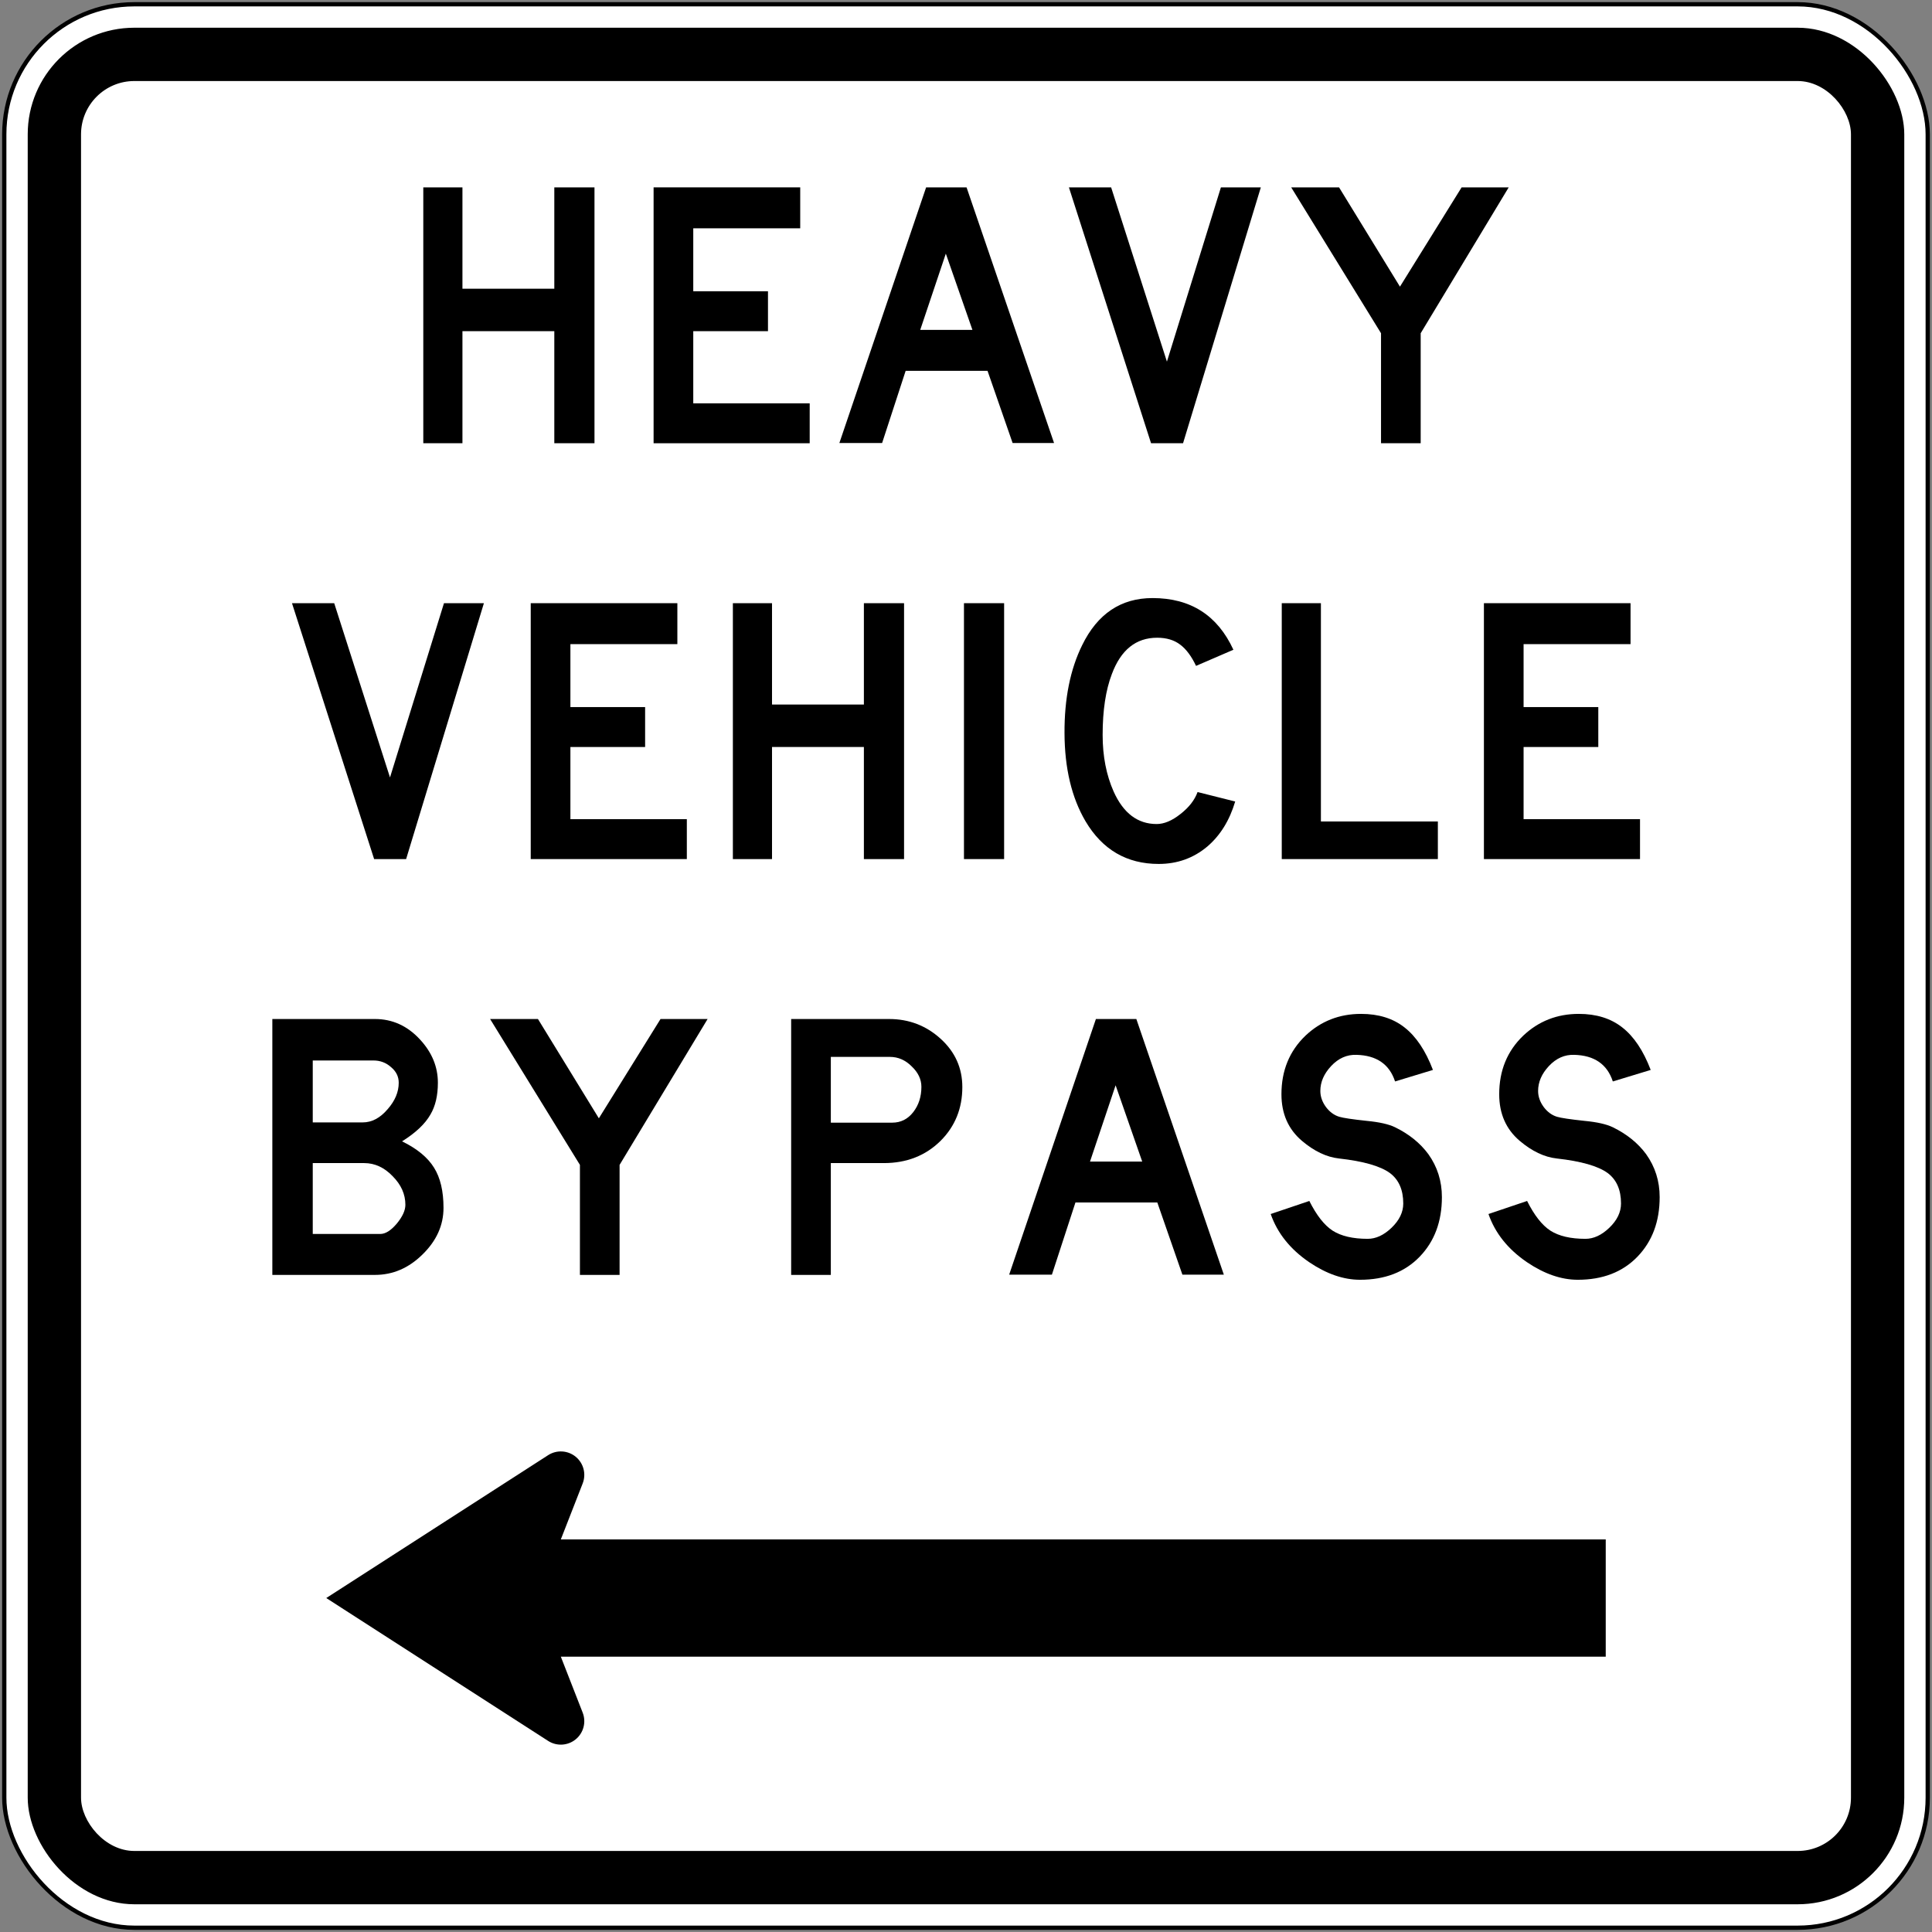 <?xml version="1.0" encoding="UTF-8" standalone="no"?>
<!-- Created with Inkscape (http://www.inkscape.org/) -->

<svg
   xmlns:dc="http://purl.org/dc/elements/1.1/"
   xmlns:cc="http://creativecommons.org/ns#"
   xmlns:rdf="http://www.w3.org/1999/02/22-rdf-syntax-ns#"
   xmlns:svg="http://www.w3.org/2000/svg"
   xmlns="http://www.w3.org/2000/svg"
   xmlns:sodipodi="http://sodipodi.sourceforge.net/DTD/sodipodi-0.dtd"
   xmlns:inkscape="http://www.inkscape.org/namespaces/inkscape"
   width="906mm"
   height="906mm"
   viewBox="0 0 906 906"
   version="1.1"
   id="svg8"
   inkscape:version="0.92.4 (5da689c313, 2019-01-14)"
   sodipodi:docname="New_Zealand_road_sign_A45-2R.svg">
  <rect x="0" y="0" width="906" height="906" fill="#808080" stroke="none"/>
  <defs
     id="defs2" />
  <sodipodi:namedview
     id="base"
     pagecolor="#ffffff"
     bordercolor="#666666"
     borderopacity="1.0"
     inkscape:pageopacity="0.0"
     inkscape:pageshadow="2"
     inkscape:zoom="0.15175781"
     inkscape:cx="3063.1594"
     inkscape:cy="1220.3779"
     inkscape:document-units="mm"
     inkscape:current-layer="layer1"
     showgrid="false"
     inkscape:snap-global="true"
     inkscape:window-width="1920"
     inkscape:window-height="1057"
     inkscape:window-x="-8"
     inkscape:window-y="-8"
     inkscape:window-maximized="1" />
  <g
     inkscape:label="Layer 1"
     inkscape:groupmode="layer"
     id="layer1"
     transform="translate(0,609)">
    <rect
       style="opacity:1;vector-effect:none;fill:#000000;fill-opacity:1;fill-rule:nonzero;stroke:none;stroke-width:26.857;stroke-linecap:square;stroke-linejoin:round;stroke-miterlimit:4;stroke-dasharray:none;stroke-dashoffset:0;stroke-opacity:1"
       id="rect10"
       width="904"
       height="904"
       x="1"
       y="-608"
       rx="62"
       ry="62" />
    <rect
       ry="60"
       rx="60"
       y="-606"
       x="3"
       height="900"
       width="900"
       id="rect12"
       style="opacity:1;vector-effect:none;fill:#ffffff;fill-opacity:1;fill-rule:nonzero;stroke:none;stroke-width:26.738;stroke-linecap:square;stroke-linejoin:round;stroke-miterlimit:4;stroke-dasharray:none;stroke-dashoffset:0;stroke-opacity:1" />
    <rect
       ry="50"
       rx="50"
       y="-596"
       x="13"
       height="880"
       width="880"
       id="rect14"
       style="opacity:1;vector-effect:none;fill:#000000;fill-opacity:1;fill-rule:nonzero;stroke:none;stroke-width:26.144;stroke-linecap:square;stroke-linejoin:round;stroke-miterlimit:4;stroke-dasharray:none;stroke-dashoffset:0;stroke-opacity:1" />
    <rect
       style="opacity:1;vector-effect:none;fill:#ffffff;fill-opacity:1;fill-rule:nonzero;stroke:none;stroke-width:24.658;stroke-linecap:square;stroke-linejoin:round;stroke-miterlimit:4;stroke-dasharray:none;stroke-dashoffset:0;stroke-opacity:1"
       id="rect16"
       width="830"
       height="830"
       x="38"
       y="-571"
       rx="25"
       ry="25" />
    <path
       style="color:#000000;font-style:normal;font-variant:normal;font-weight:normal;font-stretch:normal;font-size:medium;line-height:normal;font-family:sans-serif;font-variant-ligatures:normal;font-variant-position:normal;font-variant-caps:normal;font-variant-numeric:normal;font-variant-alternates:normal;font-feature-settings:normal;text-indent:0;text-align:start;text-decoration:none;text-decoration-line:none;text-decoration-style:solid;text-decoration-color:#000000;letter-spacing:normal;word-spacing:normal;text-transform:none;writing-mode:lr-tb;direction:ltr;text-orientation:mixed;dominant-baseline:auto;baseline-shift:baseline;text-anchor:start;white-space:normal;shape-padding:0;clip-rule:nonzero;display:inline;overflow:visible;visibility:visible;opacity:1;isolation:auto;mix-blend-mode:normal;color-interpolation:sRGB;color-interpolation-filters:linearRGB;solid-color:#000000;solid-opacity:1;vector-effect:none;fill:#000000;fill-opacity:1;fill-rule:nonzero;stroke:none;stroke-width:22;stroke-linecap:square;stroke-linejoin:round;stroke-miterlimit:4;stroke-dasharray:none;stroke-dashoffset:0;stroke-opacity:1;color-rendering:auto;image-rendering:auto;shape-rendering:auto;text-rendering:auto;enable-background:accumulate"
       d="M 153,140.39 257.047,73.389 c 4.01,-2.579 9.225,-2.281 12.916,0.737 3.691,3.018 5.017,8.069 3.285,12.511 l -10.248,26.253 490,3.8e-4 v 55 l -490,3.2e-4 10.248,26.253 c 1.732,4.442 0.405,9.493 -3.285,12.511 -3.691,3.018 -8.906,3.316 -12.916,0.737 z"
       id="rect908"
       inkscape:connector-curvature="0"
       sodipodi:nodetypes="ccsccccccscc" />
    <path
       inkscape:connector-curvature="0"
       id="path22-4"
       style="fill:#000000;fill-opacity:1;fill-rule:evenodd;stroke:none;stroke-width:0.353"
       d="m 146.665,-30.34 v -33.237 h 24.118 c 4.962,0 9.401,2.039 13.318,6.117 4.004,4.004 6.002,8.483 6.002,13.443 0,2.639 -1.363,5.596 -4.08,8.875 -2.719,3.204 -5.28,4.802 -7.678,4.802 z m 0,-52.314 V -111.695 h 28.438 c 3.201,0 5.961,1.04 8.277,3.122 2.403,2 3.6,4.438 3.6,7.316 0,4.322 -1.72,8.441 -5.158,12.361 -3.519,4.162 -7.441,6.244 -11.761,6.244 z M 127.71,-131.14 v 120 h 48.112 c 8.4,0 15.841,-3.203 22.321,-9.594 6.558,-6.41 9.837,-13.683 9.837,-21.843 0,-7.838 -1.478,-14.124 -4.441,-18.845 -2.957,-4.794 -7.957,-8.913 -14.998,-12.353 6.4,-4 10.841,-8.204 13.323,-12.6 2.317,-3.919 3.478,-8.878 3.478,-14.883 0,-7.433 -2.759,-14.156 -8.281,-20.164 -5.918,-6.473 -12.997,-9.718 -21.238,-9.718 H 127.71 v 0" />
    <path
       inkscape:connector-curvature="0"
       id="path26"
       style="fill:#000000;fill-opacity:1;fill-rule:evenodd;stroke:none;stroke-width:0.353"
       d="m 371.01,-131.14 v 120 h 18.602 v -52.436 h 24.839 c 10.71,0 19.593,-3.478 26.634,-10.438 6.801,-6.801 10.195,-15.2 10.195,-25.2 0,-8.96 -3.394,-16.516 -10.195,-22.682 -6.798,-6.156 -14.841,-9.235 -24.116,-9.242 z m 18.602,17.765 h 27.714 c 3.845,0 7.235,1.482 10.202,4.445 3.037,2.879 4.558,6.075 4.558,9.595 0,4.639 -1.281,8.6 -3.842,11.88 -2.558,3.278 -5.835,4.918 -9.835,4.918 h -28.797 v -30.838 0" />
    <path
       inkscape:connector-curvature="0"
       id="path30"
       style="fill:#000000;fill-opacity:1;fill-rule:nonzero;stroke:none;stroke-width:0.353"
       d="m 595.89,-39.693 c 3.115,8.957 9.116,16.471 17.999,22.557 8.156,5.521 16.122,8.276 23.88,8.276 11.681,0 20.994,-3.599 27.962,-10.799 6.96,-7.2 10.439,-16.513 10.439,-27.961 0,-7.514 -2.124,-14.234 -6.361,-20.158 -3.838,-5.196 -9.038,-9.398 -15.6,-12.597 -2.96,-1.44 -7.398,-2.438 -13.318,-3.002 -6.724,-0.72 -11.003,-1.359 -12.845,-1.916 -2.396,-0.72 -4.477,-2.24 -6.241,-4.561 -1.757,-2.406 -2.639,-4.922 -2.639,-7.56 0,-4.16 1.679,-8.04 5.041,-11.646 3.44,-3.679 7.401,-5.436 11.882,-5.277 9.437,0.24 15.48,4.402 18.119,12.478 l 17.759,-5.402 c -3.44,-9.038 -7.878,-15.68 -13.321,-19.924 -5.359,-4.234 -12.161,-6.357 -20.402,-6.357 -10.157,0 -18.839,3.404 -26.039,10.202 -7.518,7.207 -11.278,16.362 -11.278,27.485 0,9.123 3.203,16.397 9.599,21.84 5.758,4.879 11.561,7.641 17.403,8.283 11.437,1.274 19.396,3.556 23.877,6.834 4.159,3.122 6.241,7.884 6.241,14.284 0,4.078 -1.838,7.874 -5.518,11.398 -3.606,3.443 -7.317,5.158 -11.162,5.158 -6.96,0 -12.439,-1.281 -16.44,-3.835 -3.923,-2.565 -7.56,-7.204 -10.922,-13.921 l -18.116,6.121 v 0" />
    <path
       inkscape:connector-curvature="0"
       id="path42"
       style="fill:#000000;fill-opacity:1;fill-rule:nonzero;stroke:none;stroke-width:0.353"
       d="m 560.879,-296.739 17.516,-7.564 C 570.955,-320.461 558.318,-328.54 540.477,-328.54 c -14.8,0 -25.803,7.359 -32.997,22.078 -5.602,11.359 -8.365,25.122 -8.284,41.284 0.07,16.479 3.355,30.241 9.839,41.281 7.917,13.36 19.361,20.038 34.323,20.038 8.714,0 16.317,-2.716 22.797,-8.159 6.079,-5.2 10.439,-12.238 13.078,-21.119 l -17.64,-4.438 c -1.355,3.757 -4.036,7.201 -8.04,10.319 -3.919,3.115 -7.641,4.681 -11.155,4.681 -8.883,0 -15.607,-5.083 -20.169,-15.244 -3.436,-7.761 -5.154,-16.599 -5.154,-26.519 0,-11.522 1.443,-21.041 4.322,-28.562 4.237,-11.363 11.321,-17.04 21.234,-17.04 4.403,0 8.001,1.083 10.806,3.238 2.798,2.081 5.278,5.401 7.441,9.963 v 0" />
    <path
       inkscape:connector-curvature="0"
       id="path44"
       style="fill:#000000;fill-opacity:1;fill-rule:nonzero;stroke:none;stroke-width:0.353"
       d="m 601.075,-326.14 v 120 h 73.2 v -17.635 H 619.432 V -326.14 h -18.356 v 0" />
    <path
       inkscape:connector-curvature="0"
       id="path48"
       style="fill:#000000;fill-opacity:1;fill-rule:nonzero;stroke:none;stroke-width:0.353"
       d="m 198.5,-521.14 v 120 h 18.359 v -52.557 h 43.083 V -401.14 H 278.78 v -120 h -18.839 v 47.523 H 216.859 V -521.14 H 198.5 v 0" />
    <path
       inkscape:connector-curvature="0"
       id="path50"
       style="fill:#000000;fill-opacity:1;fill-rule:nonzero;stroke:none;stroke-width:0.353"
       d="m 306.5,-521.14 v 120 H 379.7 v -18.718 h -54.598 v -33.839 h 35.035 v -18.722 h -35.035 v -29.52 h 50.156 V -521.14 h -68.759 v 0" />
    <path
       inkscape:connector-curvature="0"
       id="path52"
       style="fill:#000000;fill-opacity:1;fill-rule:evenodd;stroke:none;stroke-width:0.353"
       d="m 456.012,-454.298 h -24.478 l 12.004,-35.76 z M 434.3,-521.14 393.62,-401.26 h 20.044 l 11.038,-33.841 h 38.394 L 474.856,-401.26 H 494.29 L 453.261,-521.14 H 434.3 v 0" />
    <path
       inkscape:connector-curvature="0"
       id="path54"
       style="fill:#000000;fill-opacity:1;fill-rule:nonzero;stroke:none;stroke-width:0.353"
       d="m 539.781,-401.14 h 15.001 l 36.478,-120 H 572.538 L 547.221,-439.42 521.058,-521.14 H 501.26 l 38.521,120 v 0" />
    <path
       inkscape:connector-curvature="0"
       id="path56"
       style="fill:#000000;fill-opacity:1;fill-rule:nonzero;stroke:none;stroke-width:0.353"
       d="m 605.5,-521.14 42.124,68.403 V -401.14 h 18.599 v -51.597 L 707.5,-521.14 H 685.419 L 656.5,-474.577 627.938,-521.14 H 605.5 v 0" />
    <path
       d="m 175.446,-206.14 h 15.001 l 36.478,-120 H 208.202 L 182.886,-244.42 156.724,-326.14 H 136.925 l 38.521,120 v 0"
       style="fill:#000000;fill-opacity:1;fill-rule:nonzero;stroke:none;stroke-width:0.353"
       id="path1096"
       inkscape:connector-curvature="0" />
    <path
       d="m 248.885,-326.14 v 120 h 73.2 v -18.718 h -54.598 v -33.839 h 35.035 v -18.722 h -35.035 v -29.52 h 50.156 V -326.14 H 248.885 v 0"
       style="fill:#000000;fill-opacity:1;fill-rule:nonzero;stroke:none;stroke-width:0.353"
       id="path1107"
       inkscape:connector-curvature="0" />
    <path
       d="m 343.675,-326.14 v 120 h 18.359 v -52.557 h 43.083 V -206.14 h 18.838 v -120 h -18.838 v 47.523 H 362.034 V -326.14 H 343.675 v 0"
       style="fill:#000000;fill-opacity:1;fill-rule:nonzero;stroke:none;stroke-width:0.353"
       id="path1118"
       inkscape:connector-curvature="0" />
    <rect
       style="opacity:1;vector-effect:none;fill:#000000;fill-opacity:1;fill-rule:nonzero;stroke:none;stroke-width:11.217;stroke-linecap:square;stroke-linejoin:round;stroke-miterlimit:4;stroke-dasharray:none;stroke-dashoffset:0;stroke-opacity:1"
       id="rect1129"
       width="18.83"
       height="120"
       x="452.046"
       y="-326.14" />
    <path
       inkscape:connector-curvature="0"
       id="path1149"
       style="fill:#000000;fill-opacity:1;fill-rule:nonzero;stroke:none;stroke-width:0.353"
       d="m 695.875,-326.14 v 120 h 73.2 v -18.718 h -54.598 v -33.839 h 35.035 v -18.722 h -35.035 v -29.52 h 50.156 V -326.14 h -68.758 v 0" />
    <path
       d="m 229.83,-131.14 42.124,68.403 v 51.597 h 18.599 V -62.737 L 331.83,-131.14 H 309.749 L 280.83,-84.577 252.268,-131.14 H 229.83 v 0"
       style="fill:#000000;fill-opacity:1;fill-rule:nonzero;stroke:none;stroke-width:0.353"
       id="path1151"
       inkscape:connector-curvature="0" />
    <path
       d="m 535.632,-64.298 h -24.478 l 12.004,-35.76 z M 513.92,-131.14 473.24,-11.26 h 20.044 l 11.038,-33.841 h 38.394 l 11.761,33.841 H 573.91 L 532.881,-131.14 h -18.961 v 0"
       style="fill:#000000;fill-opacity:1;fill-rule:evenodd;stroke:none;stroke-width:0.353"
       id="path1175"
       inkscape:connector-curvature="0" />
    <path
       d="m 698.01,-39.693 c 3.115,8.957 9.116,16.471 17.999,22.557 8.156,5.521 16.122,8.276 23.88,8.276 11.681,0 20.994,-3.599 27.962,-10.799 6.96,-7.2 10.439,-16.513 10.439,-27.961 0,-7.514 -2.124,-14.234 -6.361,-20.158 -3.838,-5.196 -9.038,-9.398 -15.6,-12.597 -2.96,-1.44 -7.398,-2.438 -13.318,-3.002 -6.724,-0.72 -11.003,-1.359 -12.845,-1.916 -2.396,-0.72 -4.477,-2.24 -6.241,-4.561 -1.757,-2.406 -2.639,-4.922 -2.639,-7.56 0,-4.16 1.679,-8.04 5.041,-11.646 3.44,-3.679 7.401,-5.436 11.882,-5.277 9.437,0.24 15.48,4.402 18.119,12.478 l 17.759,-5.402 c -3.44,-9.038 -7.878,-15.68 -13.321,-19.924 -5.359,-4.234 -12.161,-6.357 -20.402,-6.357 -10.157,0 -18.839,3.404 -26.039,10.202 -7.518,7.207 -11.278,16.362 -11.278,27.485 0,9.123 3.203,16.397 9.599,21.84 5.758,4.879 11.561,7.641 17.403,8.283 11.437,1.274 19.396,3.556 23.877,6.834 4.159,3.122 6.241,7.884 6.241,14.284 0,4.078 -1.838,7.874 -5.518,11.398 -3.606,3.443 -7.317,5.158 -11.162,5.158 -6.96,0 -12.439,-1.281 -16.44,-3.835 -3.923,-2.565 -7.56,-7.204 -10.922,-13.921 l -18.116,6.121 v 0"
       style="fill:#000000;fill-opacity:1;fill-rule:nonzero;stroke:none;stroke-width:0.353"
       id="path1204"
       inkscape:connector-curvature="0" />
  </g>
</svg>
